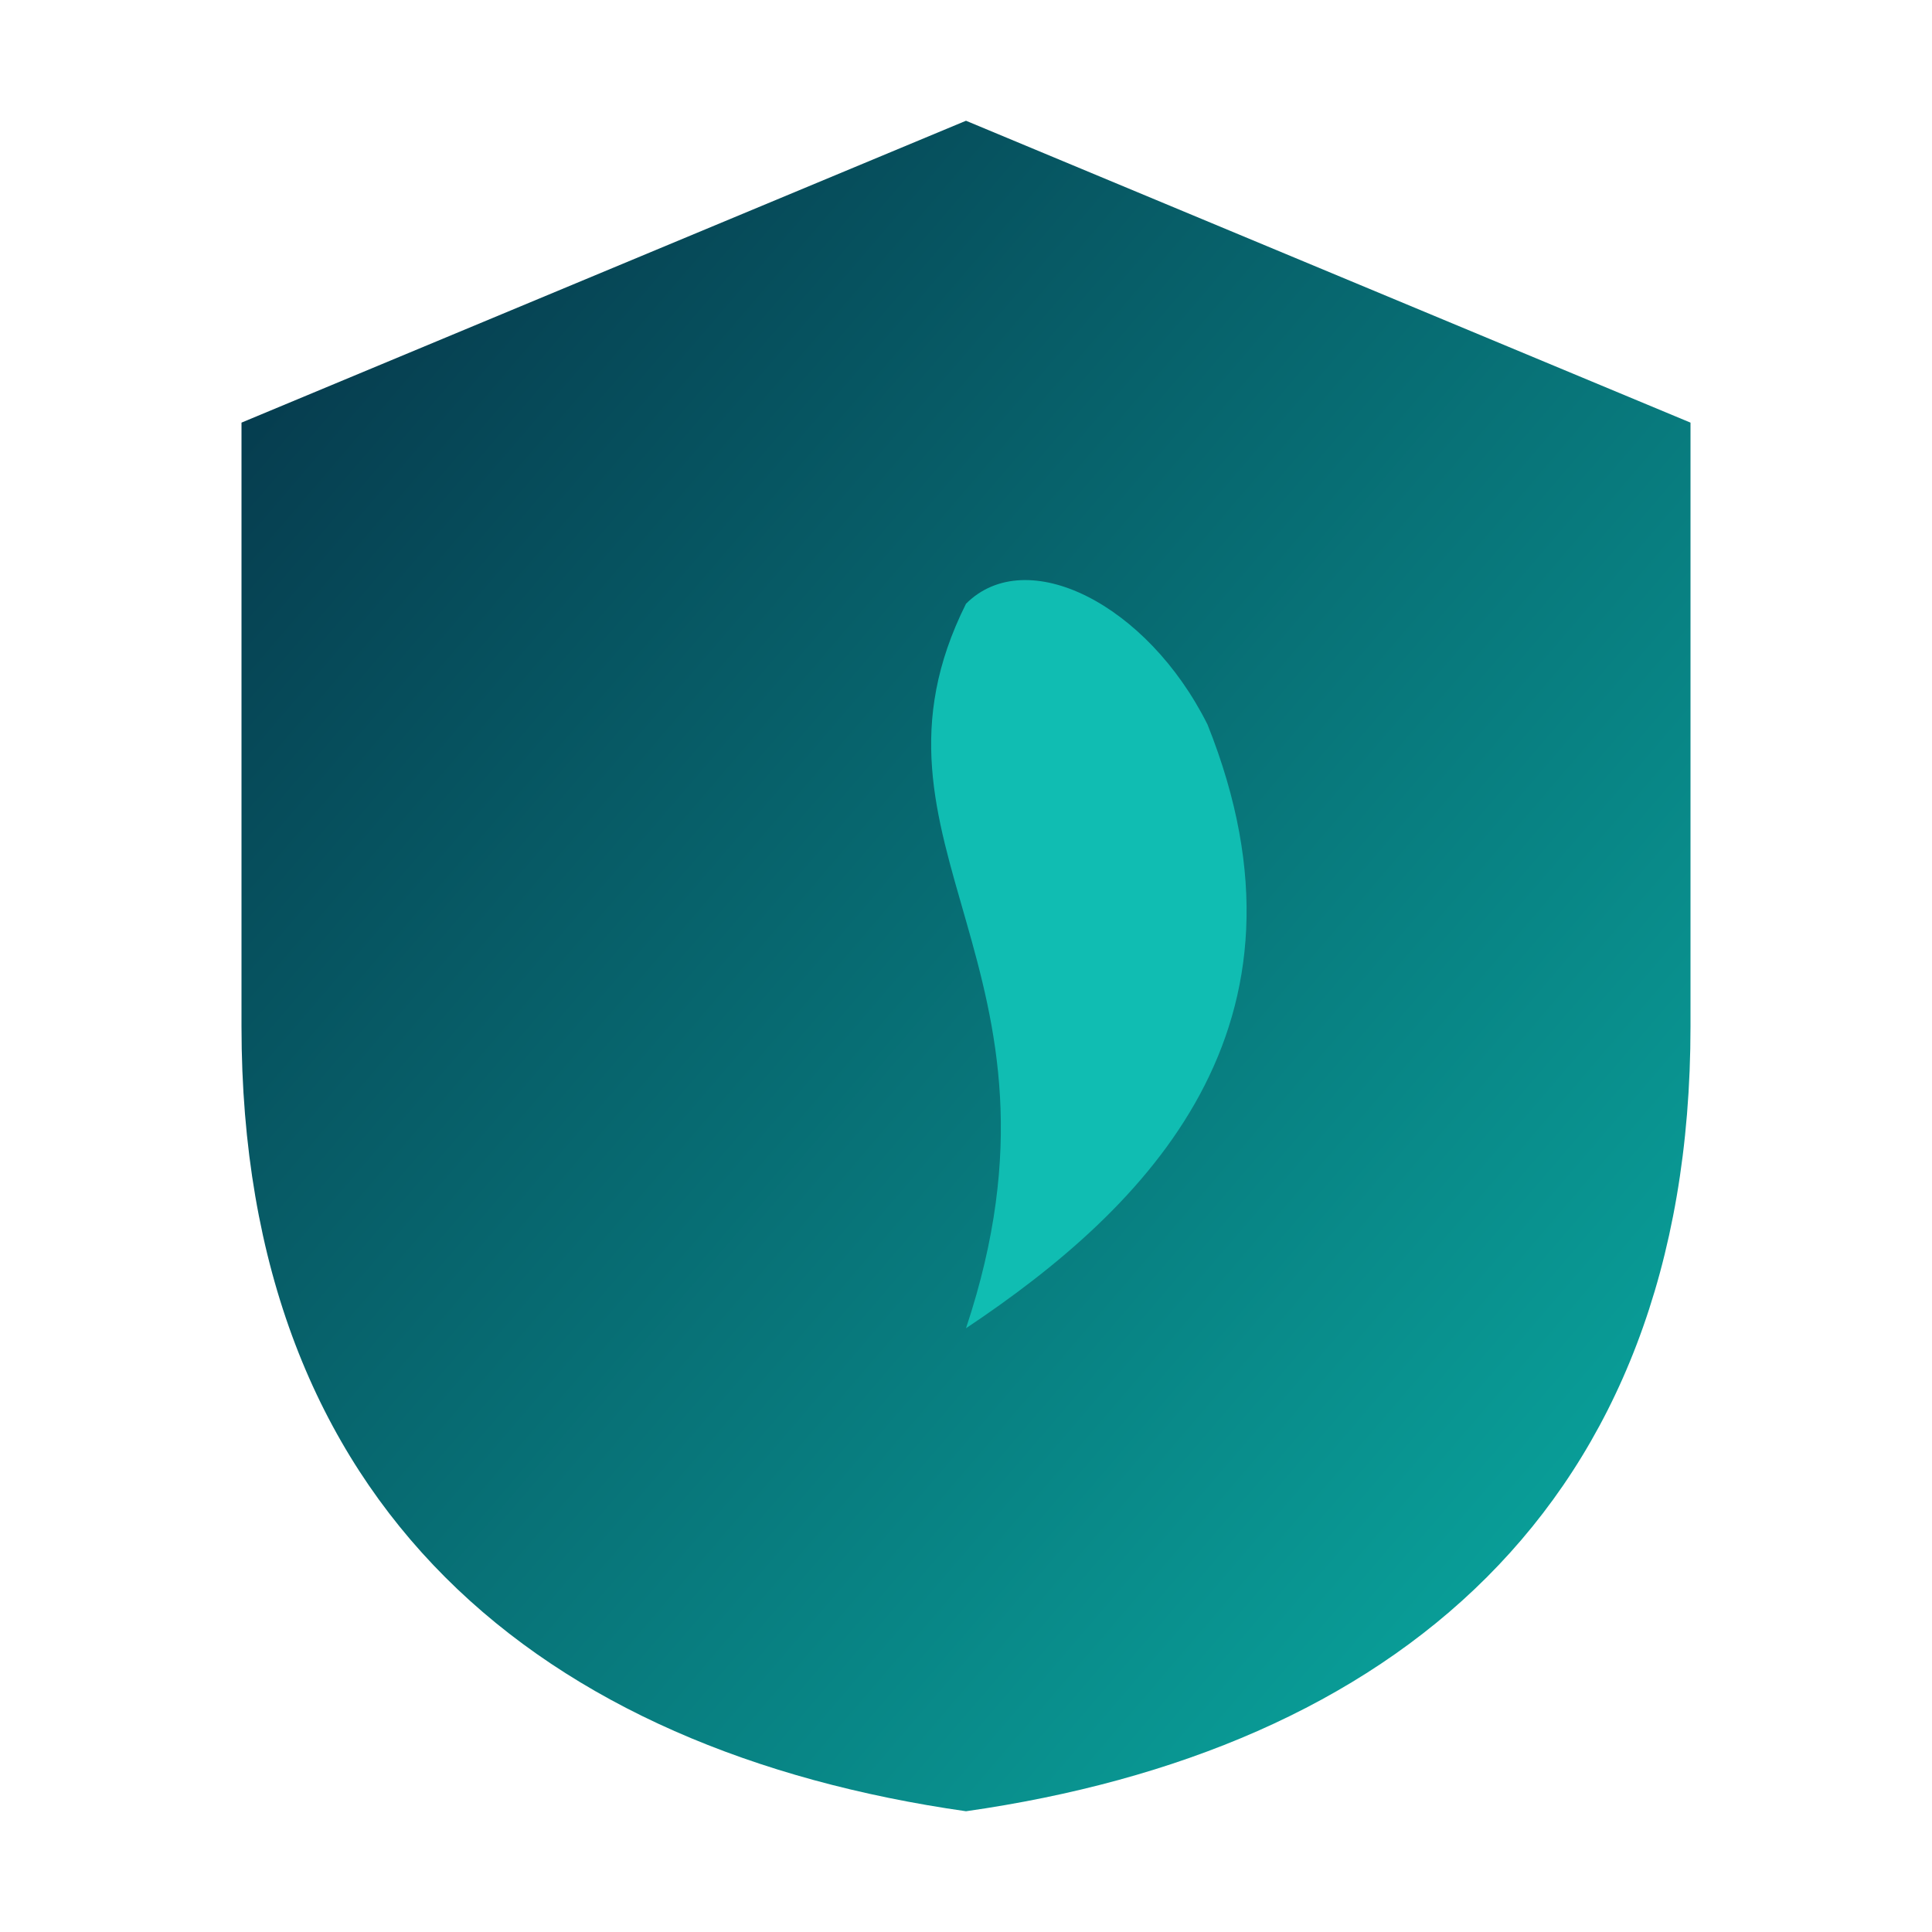 <svg xmlns="http://www.w3.org/2000/svg" viewBox="0 0 64 64">
  <defs>
    <linearGradient id="grad" x1="0%" y1="0%" x2="100%" y2="100%">
      <stop offset="0%" stop-color="#053247"></stop>
      <stop offset="100%" stop-color="#0aaea4"></stop>
    </linearGradient>
  </defs>
  <!-- Shield -->
  <path d="M32 4 L56 14 V34 C56 50 46 58 32 60 C18 58 8 50 8 34 V14 Z" fill="url(#grad)"></path>
  <!-- Flame / Gas drop -->
  <path d="M32 20 C28 28 36 32 32 44 C38 40 44 34 40 24 C38 20 34 18 32 20 Z" fill="#10bdb2"></path>
</svg>
